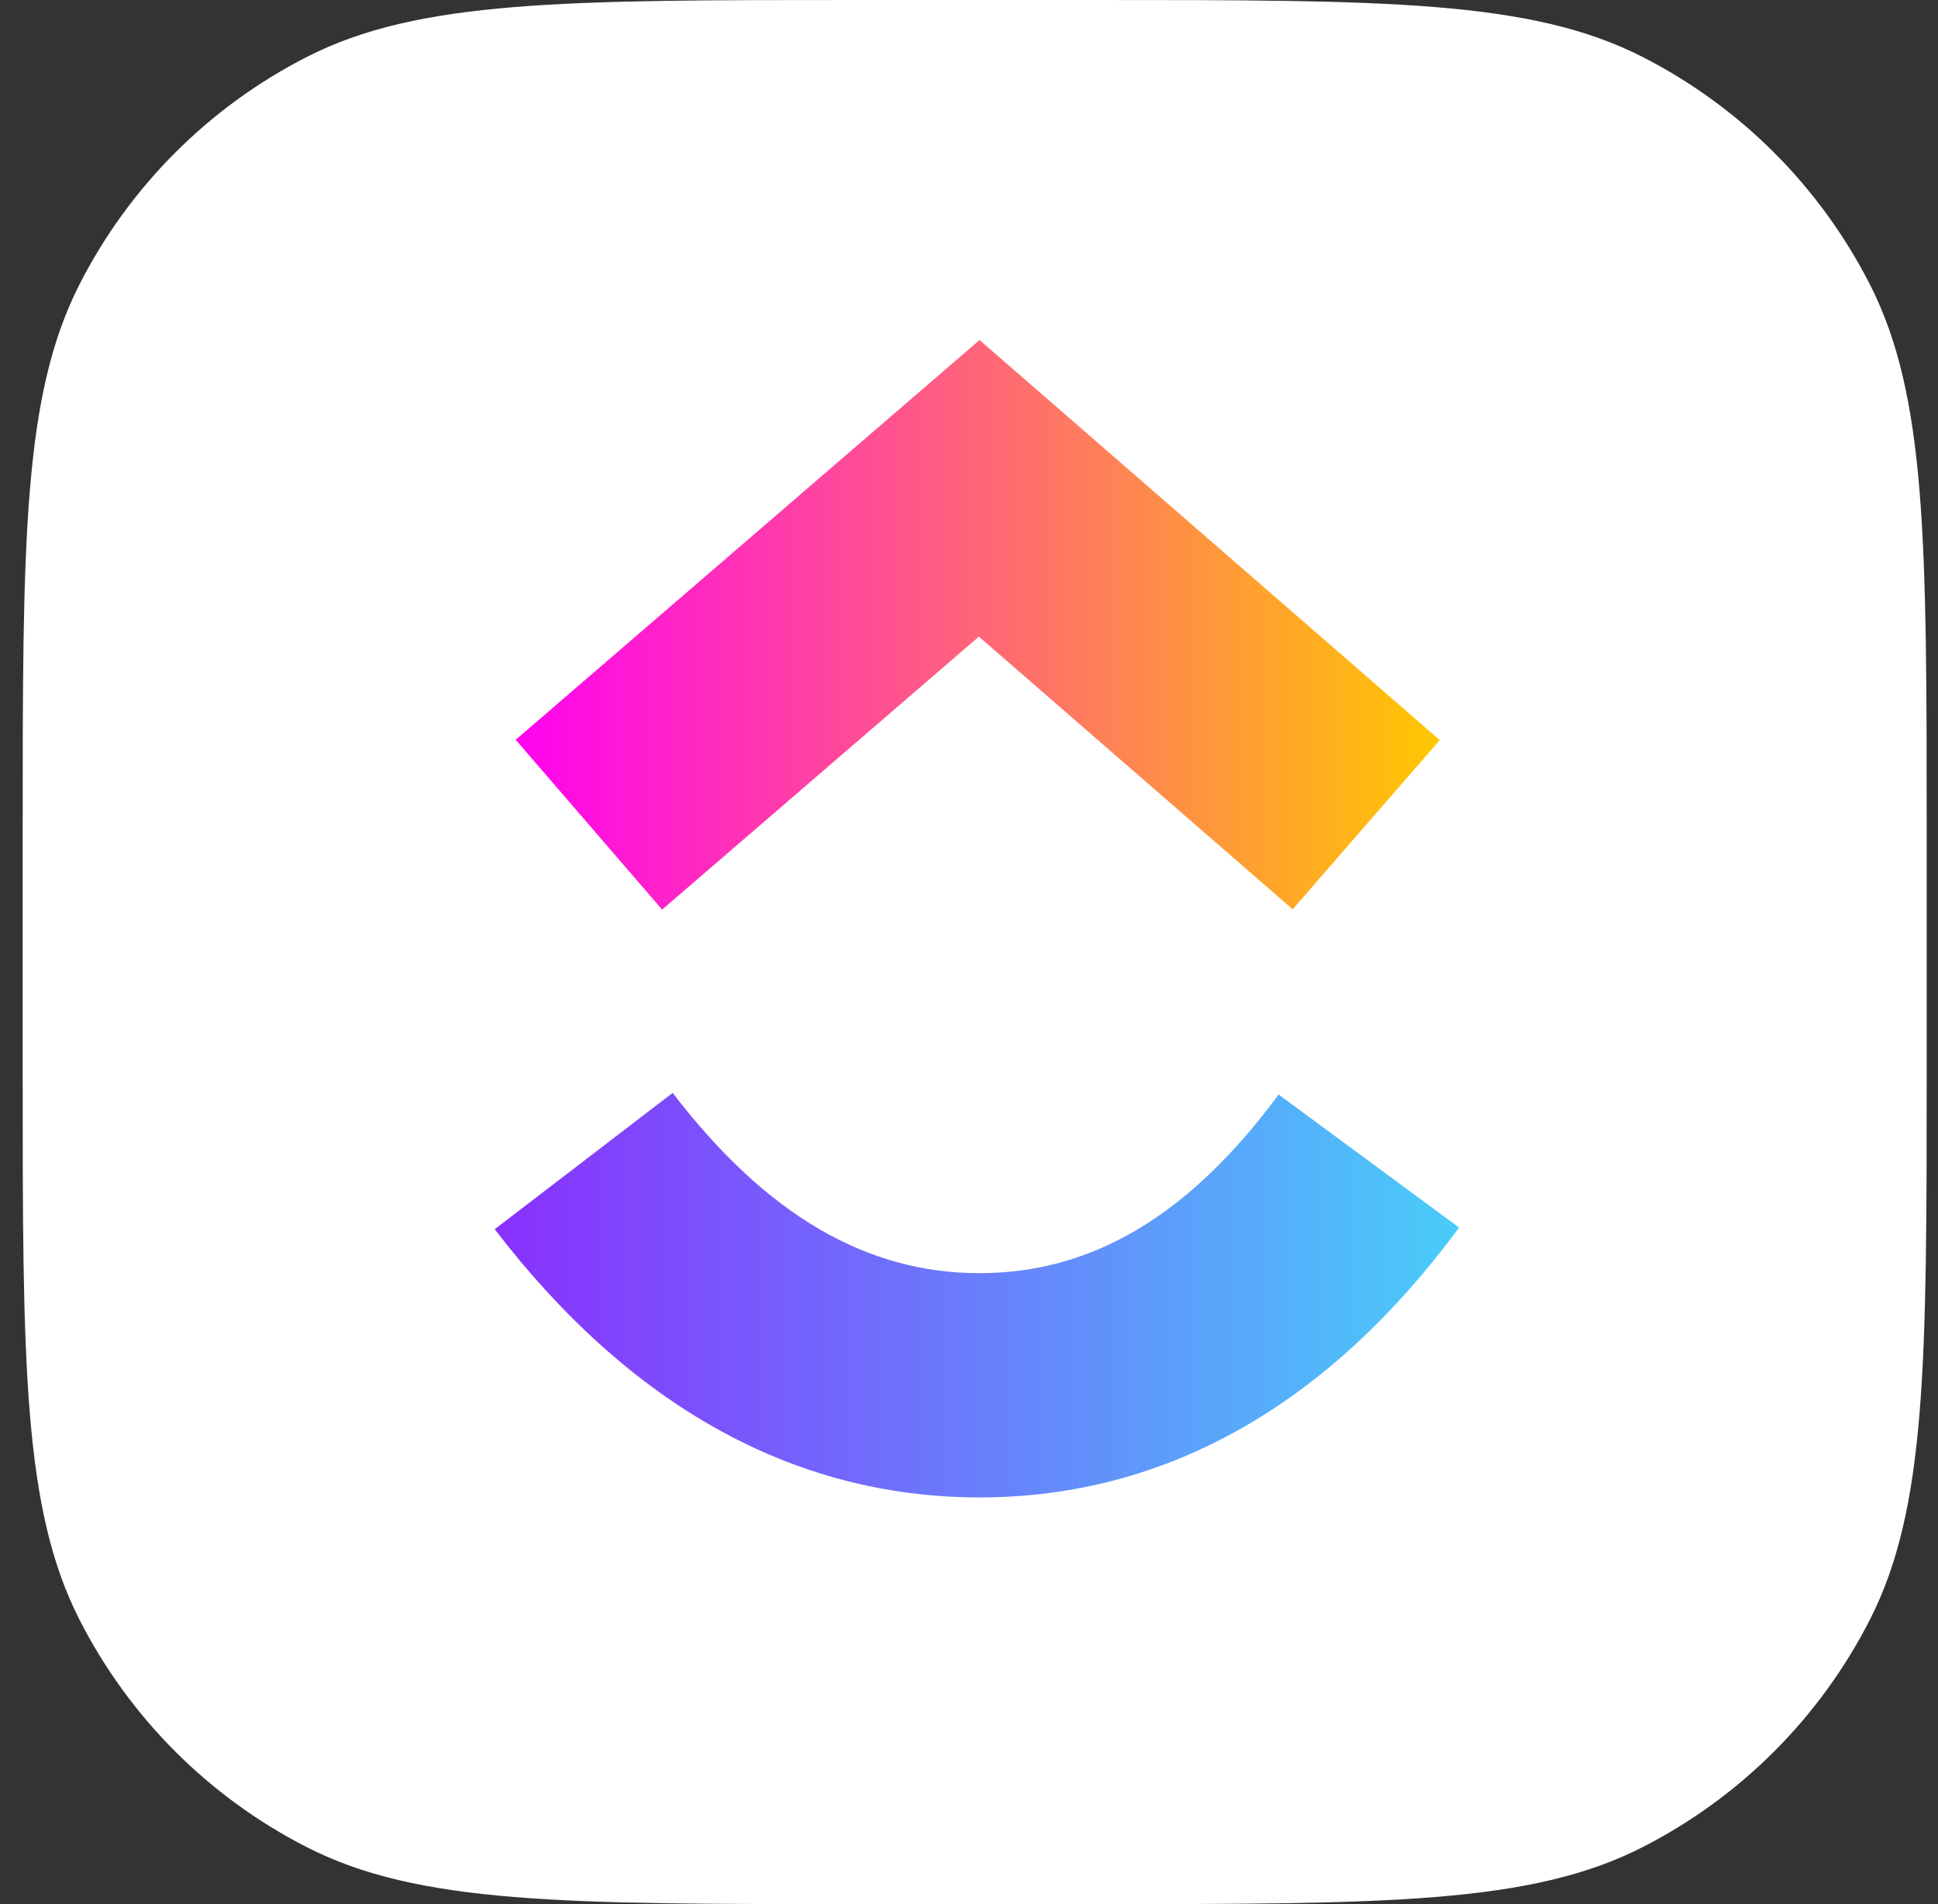<?xml version="1.0" encoding="UTF-8" standalone="no"?>
<!DOCTYPE svg PUBLIC "-//W3C//DTD SVG 1.1//EN" "http://www.w3.org/Graphics/SVG/1.1/DTD/svg11.dtd">
<svg width="100%" height="100%" viewBox="0 0 57 56" version="1.1" xmlns="http://www.w3.org/2000/svg" xmlns:xlink="http://www.w3.org/1999/xlink" xml:space="preserve" xmlns:serif="http://www.serif.com/" style="fill-rule:evenodd;clip-rule:evenodd;stroke-linejoin:round;stroke-miterlimit:2;">
    <rect x="0" y="0" width="57" height="56" fill="#333333" stroke="none"/>
    <path d="M0.667,24.515C0.667,15.934 0.667,11.643 2.337,8.366C3.806,5.483 6.15,3.139 9.033,1.67C12.31,0 16.601,0 25.182,0L32.152,0C40.733,0 45.024,0 48.301,1.67C51.184,3.139 53.528,5.483 54.997,8.366C56.667,11.643 56.667,15.934 56.667,24.515L56.667,31.485C56.667,40.066 56.667,44.357 54.997,47.634C53.528,50.517 51.184,52.861 48.301,54.33C45.024,56 40.733,56 32.152,56L25.182,56C16.601,56 12.31,56 9.033,54.33C6.15,52.861 3.806,50.517 2.337,47.634C0.667,44.357 0.667,40.066 0.667,31.485L0.667,24.515Z" style="fill:white;fill-rule:nonzero;"/>
    <g transform="matrix(1.062,0,0,1.062,11.718,10)">
        <g transform="matrix(0.207,0,0,0.207,2.584,-0.033)">
            <path d="M0.4,119.12L24.21,100.88C36.86,117.39 50.3,125 65.26,125C80.14,125 93.2,117.48 105.28,101.1L129.43,118.9C112,142.52 90.34,155 65.26,155C40.26,155 18.39,142.6 0.4,119.12Z" style="fill:url(#_Linear1);fill-rule:nonzero;"/>
        </g>
        <g transform="matrix(0.207,0,0,0.207,2.584,-0.033)">
            <path d="M65.18,39.84L22.8,76.36L3.21,53.64L65.27,0.16L126.84,53.68L107.16,76.32L65.18,39.84Z" style="fill:url(#_Linear2);fill-rule:nonzero;"/>
        </g>
    </g>
    <defs>
        <linearGradient id="_Linear1" x1="0" y1="0" x2="1" y2="0" gradientUnits="userSpaceOnUse" gradientTransform="matrix(129.03,0,0,129.03,0.4,137.687)"><stop offset="0" style="stop-color:rgb(137,48,253);stop-opacity:1"/><stop offset="1" style="stop-color:rgb(73,204,249);stop-opacity:1"/></linearGradient>
        <linearGradient id="_Linear2" x1="0" y1="0" x2="1" y2="0" gradientUnits="userSpaceOnUse" gradientTransform="matrix(123.63,0,0,123.63,3.21,51.984)"><stop offset="0" style="stop-color:rgb(255,2,240);stop-opacity:1"/><stop offset="1" style="stop-color:rgb(255,200,0);stop-opacity:1"/></linearGradient>
    </defs>
</svg>
